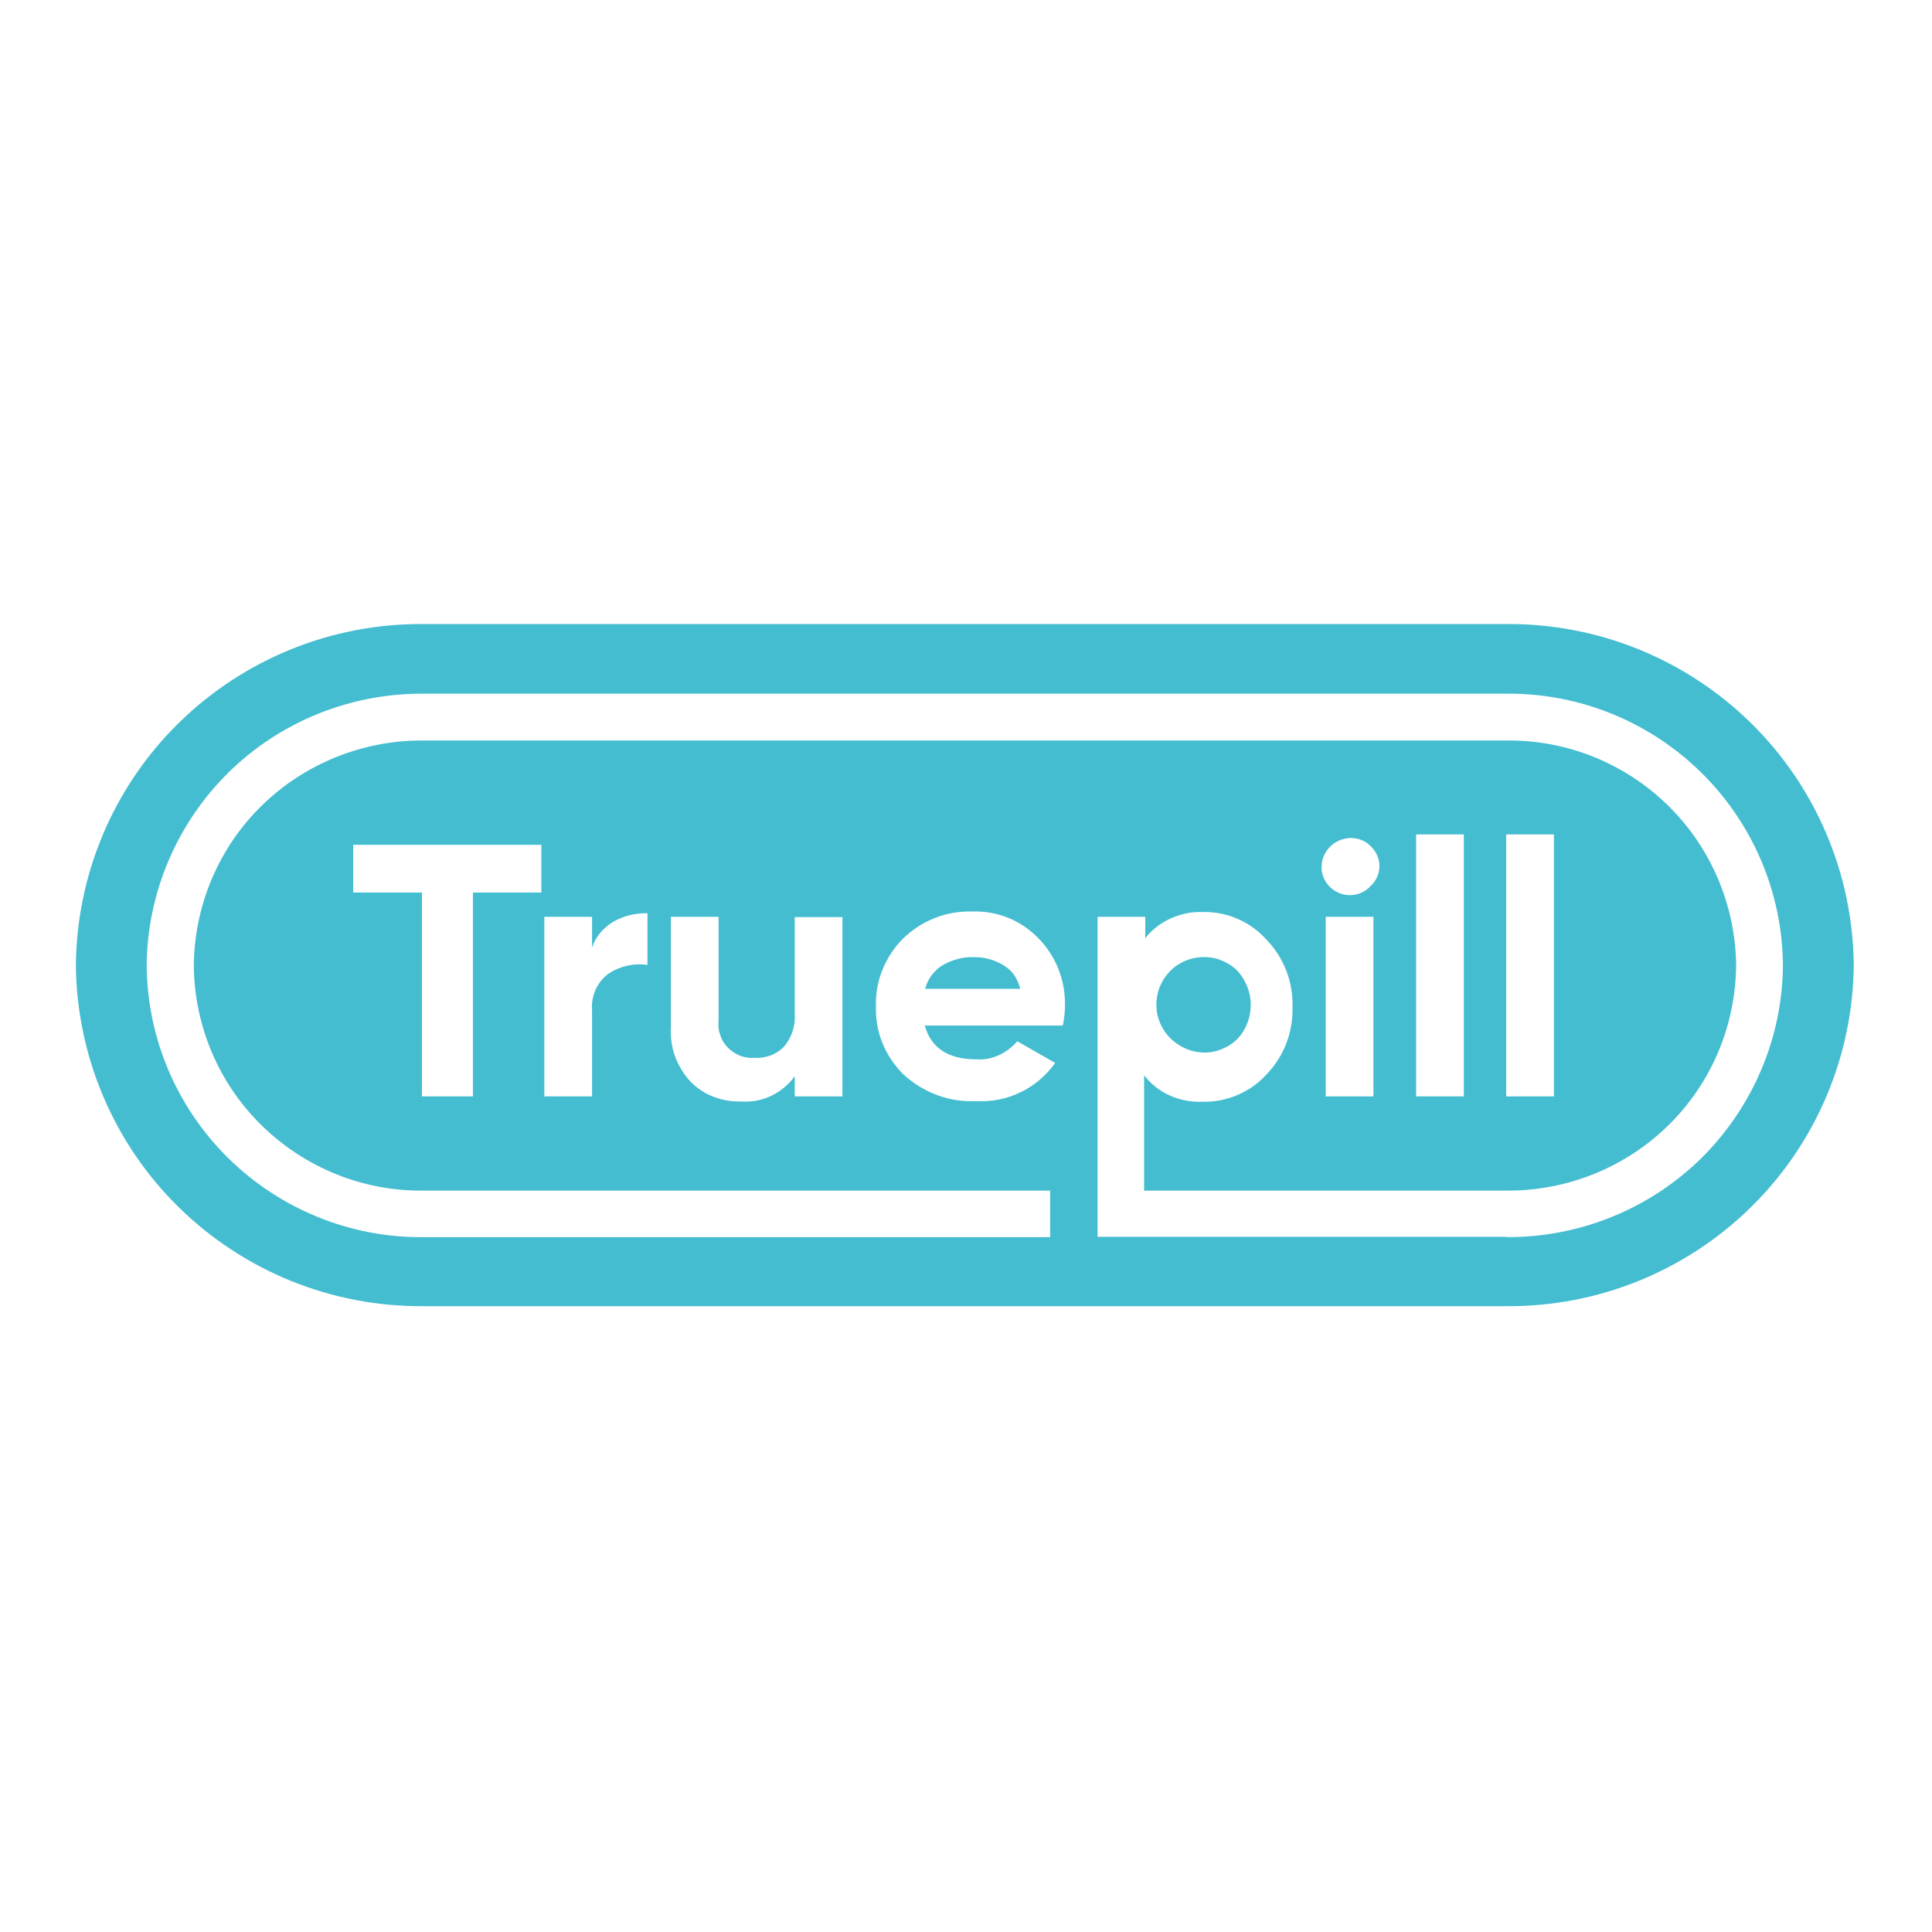 <?xml version="1.0" encoding="utf-8"?>
<!-- Generator: Adobe Illustrator 19.2.1, SVG Export Plug-In . SVG Version: 6.00 Build 0)  -->
<svg version="1.1" id="layer" xmlns="http://www.w3.org/2000/svg" xmlns:xlink="http://www.w3.org/1999/xlink" x="0px" y="0px"
	 viewBox="0 0 652 652" style="enable-background:new 0 0 652 652;" xml:space="preserve">
<style type="text/css">
	.st0{fill-rule:evenodd;clip-rule:evenodd;fill:#44BDD0;}
</style>
<path class="st0" d="M406,355.2c2.1,0.1,4.2-0.3,6.2-1.1c2-0.8,3.8-1.9,5.3-3.4c3-3.1,4.6-7.3,4.6-11.6c0-4.3-1.7-8.4-4.6-11.6
	c-1.9-1.8-4.2-3.1-6.7-3.9c-2.5-0.7-5.2-0.8-7.7-0.3c-2.6,0.5-5,1.7-7,3.3c-2,1.7-3.6,3.8-4.6,6.2c-1,2.4-1.4,5-1.2,7.6
	c0.2,2.6,1.1,5.1,2.5,7.3c1.4,2.2,3.4,4,5.6,5.3C400.8,354.4,403.4,355.1,406,355.2L406,355.2z M406,355.2 M338.6,325.7
	c-3-1.8-6.4-2.7-9.9-2.7c-3.8-0.1-7.5,0.9-10.7,2.8c-2.9,1.8-4.9,4.6-5.8,7.9h32.1c-0.4-1.7-1.1-3.2-2-4.6
	C341.4,327.8,340.1,326.6,338.6,325.7L338.6,325.7z M338.6,325.7"/>
<path class="st0" d="M119.2,301.2v-16.1h63.5v16.1h-23.1V370h-17.2v-68.8H119.2z M206.9,311.1c3.5-2,7.5-3,11.6-2.9v17.4
	c-4.5-0.6-9.2,0.4-13,2.9c-2,1.4-3.5,3.3-4.5,5.5c-1,2.2-1.4,4.6-1.2,7v29h-16.1v-60.6h16.1v10.4C201,316.1,203.6,313.1,206.9,311.1
	L206.9,311.1z M249.8,371.7c-3.1,0.1-6.2-0.5-9.1-1.6c-2.9-1.1-5.5-2.9-7.7-5.1c-2.3-2.5-4-5.4-5.2-8.5c-1.1-3.2-1.6-6.5-1.4-9.9
	v-37.2h16.1v35.1c-0.2,1.7,0,3.3,0.6,4.9c0.5,1.6,1.4,3,2.6,4.2c1.2,1.2,2.6,2.1,4.1,2.7c1.6,0.6,3.2,0.8,4.9,0.7
	c1.8,0.1,3.6-0.2,5.3-0.8c1.7-0.6,3.2-1.6,4.5-2.9c2.7-3.1,4-7.2,3.7-11.2v-32.6h16.1V370h-16.1v-6.8c-2.1,2.9-4.9,5.2-8.1,6.7
	c-3.2,1.5-6.8,2.1-10.3,1.8H249.8z M508.3,370h16.1v-88.4h-16.1V370z M477.9,370h16.1v-88.4h-16.1V370z M447.4,370h16.1v-60.6h-16.1
	V370z M462.3,299.3c-0.9,0.9-2,1.6-3.2,2.1c-1.2,0.5-2.5,0.7-3.8,0.7c-2.4-0.1-4.8-1.1-6.5-2.8c-0.9-0.9-1.6-1.9-2.1-3.1
	c-0.5-1.2-0.8-2.4-0.7-3.7c0-2.6,1.1-5,2.9-6.8c1.8-1.8,4.3-2.8,6.8-2.9c1.3,0,2.6,0.2,3.8,0.7c1.2,0.5,2.3,1.2,3.2,2.2
	c0.9,0.9,1.6,1.9,2.1,3.1c0.5,1.2,0.8,2.4,0.7,3.7c0,1.3-0.3,2.5-0.9,3.7c-0.5,1.2-1.3,2.2-2.3,3H462.3z M508.4,417.4H370.4v-108
	h16.1v7.2c2.3-2.9,5.3-5.2,8.7-6.7c3.4-1.5,7.1-2.3,10.8-2.1c4-0.1,8,0.7,11.7,2.3c3.7,1.6,7,4,9.7,7c2.9,3,5.2,6.6,6.7,10.5
	c1.5,3.9,2.2,8.1,2.1,12.2c0.1,4.2-0.6,8.4-2.1,12.3c-1.5,3.9-3.8,7.5-6.7,10.5c-2.7,3-6,5.3-9.7,6.9c-3.7,1.6-7.7,2.4-11.7,2.3
	c-3.8,0.2-7.6-0.5-11-2c-3.5-1.5-6.5-3.9-8.9-6.9v38.9h122.5c20.3,0.1,39.9-7.8,54.4-22c14.5-14.2,22.7-33.6,22.9-53.9
	c-0.2-20.3-8.4-39.7-22.9-54c-14.5-14.2-34-22.2-54.4-22H142.7c-20.3-0.1-39.9,7.8-54.4,22c-14.5,14.2-22.7,33.6-22.9,54
	c0.2,20.3,8.4,39.7,22.9,53.9c14.5,14.2,34,22.2,54.4,22h211.7v15.7H142.7c-24.5,0.2-48.1-9.4-65.6-26.6
	c-17.5-17.2-27.4-40.6-27.6-65.1c0.2-24.5,10.2-47.9,27.6-65.1c17.5-17.2,41.1-26.7,65.6-26.6h365.8c24.5-0.2,48.1,9.4,65.6,26.6
	c17.5,17.2,27.4,40.6,27.6,65.1c-0.2,24.5-10.2,47.9-27.6,65.1c-17.5,17.2-41.1,26.7-65.6,26.6H508.4z M358.4,346.1h-46.3
	c2.1,7.6,7.9,11.4,17.4,11.4c2.6,0.2,5.2-0.3,7.6-1.4c2.4-1.1,4.5-2.7,6.2-4.7l12.8,7.3c-3,4.2-7,7.7-11.7,9.9
	c-4.7,2.3-9.9,3.3-15.1,3c-4.5,0.2-9-0.5-13.2-2.1c-4.2-1.6-8.1-4-11.3-7c-3-3-5.4-6.6-7-10.5c-1.6-3.9-2.3-8.2-2.2-12.4
	c-0.1-4.2,0.6-8.4,2.2-12.3c1.6-3.9,3.9-7.5,6.9-10.5c3.1-3,6.7-5.4,10.8-7c4-1.6,8.3-2.3,12.7-2.2c4.2-0.1,8.3,0.6,12.2,2.2
	c3.9,1.6,7.3,4,10.2,7c2.9,3,5.2,6.6,6.7,10.5c1.5,3.9,2.2,8.1,2.1,12.3c0,2.2-0.3,4.3-0.7,6.4H358.4z M508.5,210.6H142.7
	c-30.8-0.2-60.4,11.8-82.4,33.4c-22,21.6-34.4,51-34.7,81.7c0.3,30.8,12.8,60.2,34.7,81.7c22,21.6,51.6,33.6,82.4,33.4h365.8
	c30.8,0.2,60.4-11.8,82.4-33.4c22-21.6,34.4-51,34.7-81.7c-0.3-30.8-12.8-60.2-34.7-81.7C568.9,222.4,539.3,210.4,508.5,210.6
	L508.5,210.6z M508.5,210.6"/>
</svg>
